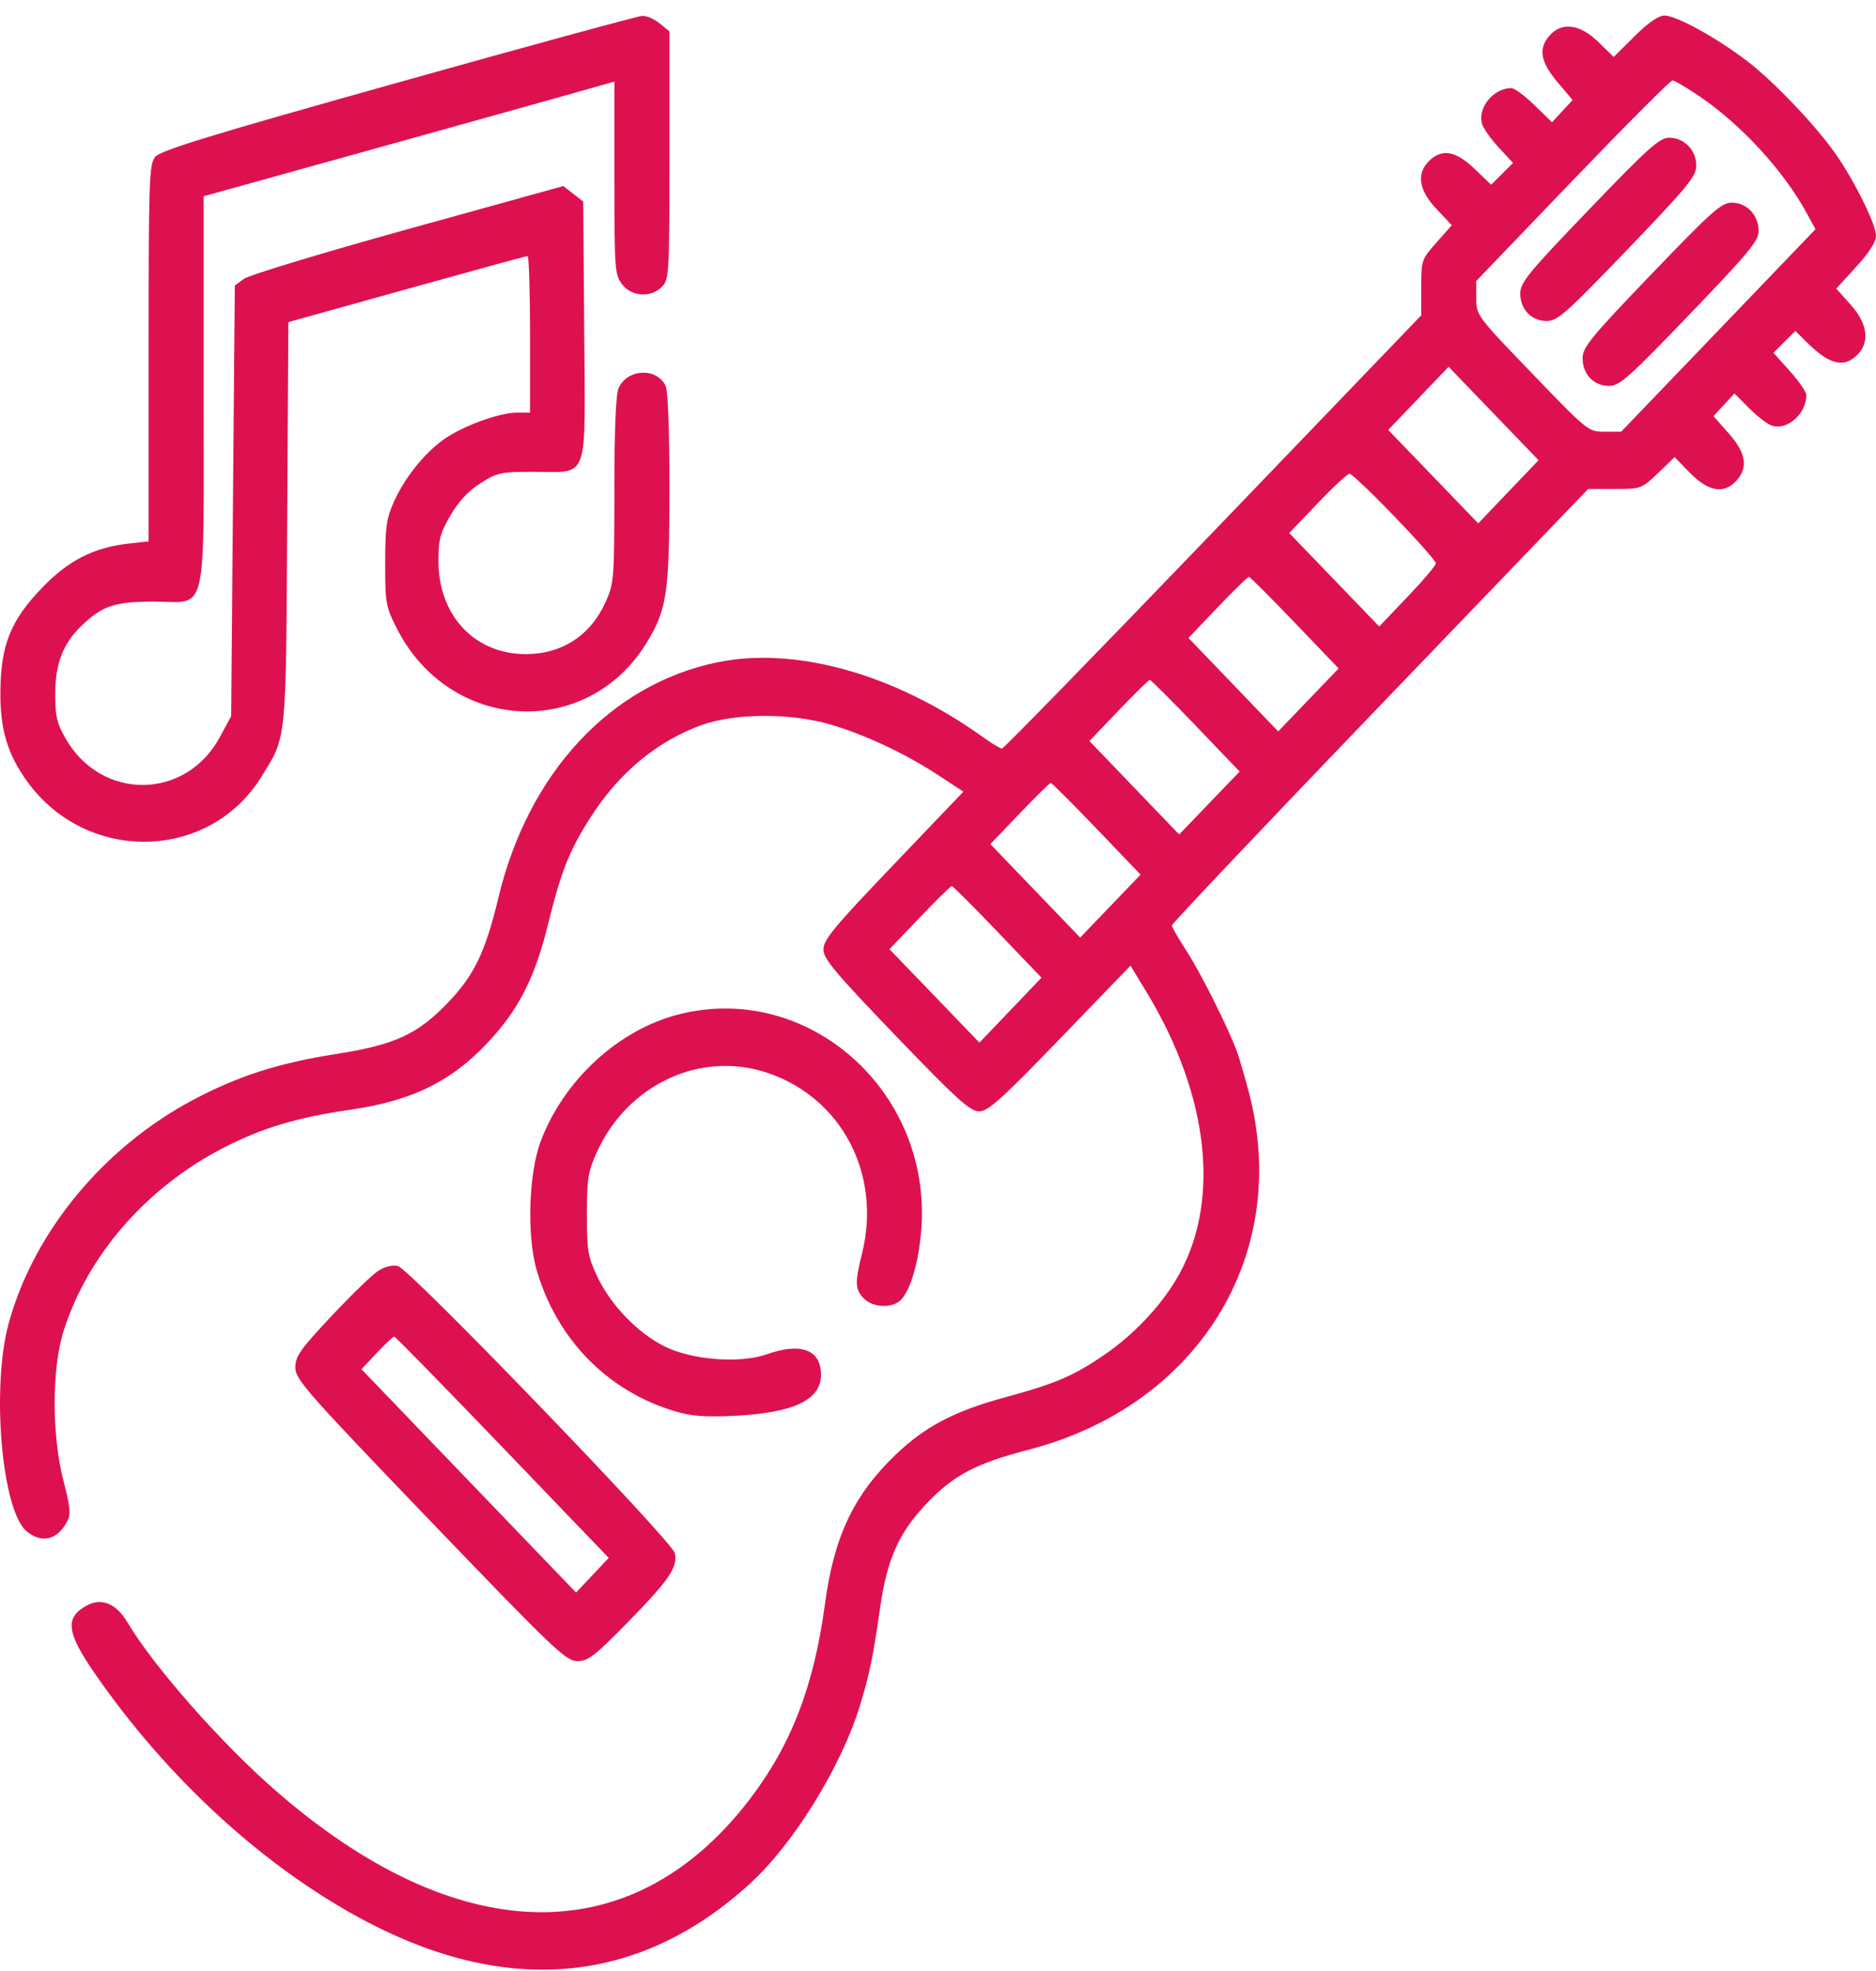 <svg width="59" height="62" viewBox="0 0 59 62" fill="none" xmlns="http://www.w3.org/2000/svg">
<path fill-rule="evenodd" clip-rule="evenodd" d="M12.518 2.596C6.527 4.276 5.039 4.733 4.876 4.941C4.69 5.179 4.674 5.66 4.674 11.114V17.029L4.069 17.095C2.953 17.217 2.154 17.623 1.319 18.493C0.334 19.518 0.026 20.286 0.012 21.746C0.001 22.946 0.235 23.727 0.863 24.592C2.738 27.175 6.585 27.089 8.226 24.427C9.02 23.138 8.991 23.424 9.032 16.45L9.068 10.132L12.792 9.094C14.839 8.523 16.55 8.055 16.592 8.055C16.635 8.055 16.67 9.163 16.67 10.517V12.979H16.262C15.699 12.979 14.538 13.405 13.947 13.828C13.328 14.272 12.714 15.046 12.376 15.811C12.154 16.312 12.114 16.603 12.114 17.723C12.114 18.974 12.133 19.082 12.479 19.765C14.14 23.043 18.466 23.287 20.342 20.209C20.977 19.168 21.053 18.65 21.053 15.351C21.053 13.475 21.007 12.274 20.93 12.125C20.634 11.549 19.72 11.603 19.453 12.212C19.368 12.407 19.322 13.515 19.322 15.417C19.32 18.213 19.31 18.346 19.05 18.929C18.581 19.977 17.687 20.568 16.558 20.575C14.941 20.585 13.794 19.377 13.789 17.658C13.787 16.982 13.839 16.78 14.161 16.221C14.414 15.782 14.721 15.451 15.104 15.205C15.636 14.864 15.746 14.841 16.801 14.841C18.543 14.841 18.409 15.222 18.373 10.38L18.342 6.34L18.029 6.096L17.715 5.853L12.838 7.205C10.156 7.949 7.832 8.653 7.673 8.769L7.385 8.982L7.327 15.754L7.27 22.527L6.913 23.187C5.836 25.181 3.172 25.195 2.053 23.213C1.784 22.737 1.734 22.512 1.737 21.806C1.74 20.871 1.984 20.243 2.559 19.688C3.213 19.056 3.605 18.924 4.828 18.924C6.557 18.924 6.404 19.57 6.404 12.265V6.174L11.508 4.754C14.316 3.973 17.222 3.161 17.967 2.95L19.323 2.566V5.595C19.323 8.477 19.334 8.639 19.562 8.94C19.861 9.336 20.479 9.374 20.822 9.016C21.043 8.786 21.053 8.616 21.053 4.881V0.987L20.749 0.738C20.582 0.601 20.335 0.494 20.201 0.499C20.067 0.504 16.609 1.448 12.518 2.596ZM51.407 1.14L50.751 1.791L50.267 1.32C49.688 0.758 49.125 0.681 48.739 1.112C48.373 1.522 48.443 1.944 48.981 2.581L49.458 3.145L49.134 3.496L48.811 3.847L48.259 3.309C47.955 3.013 47.629 2.771 47.534 2.771C46.97 2.771 46.464 3.388 46.61 3.896C46.65 4.037 46.886 4.371 47.134 4.639L47.584 5.125L47.24 5.468L46.897 5.811L46.376 5.312C45.785 4.744 45.352 4.667 44.95 5.058C44.537 5.459 44.615 5.977 45.178 6.574L45.659 7.084L45.178 7.627C44.706 8.16 44.698 8.185 44.698 9.044V9.918L38.152 16.733C34.551 20.481 31.563 23.547 31.512 23.547C31.46 23.547 31.185 23.381 30.901 23.177C28.139 21.199 25.016 20.323 22.549 20.835C19.197 21.532 16.614 24.312 15.675 28.236C15.264 29.951 14.915 30.676 14.083 31.543C13.128 32.537 12.421 32.862 10.585 33.151C8.751 33.439 7.478 33.848 6.052 34.608C3.246 36.103 1.059 38.758 0.274 41.622C-0.28 43.642 0.056 47.527 0.839 48.169C1.321 48.563 1.815 48.437 2.12 47.841C2.23 47.626 2.207 47.386 1.997 46.58C1.624 45.148 1.626 43.041 2.001 41.862C2.763 39.467 4.627 37.336 7.038 36.099C8.256 35.474 9.342 35.149 11.028 34.905C13.045 34.612 14.308 33.964 15.516 32.601C16.374 31.633 16.846 30.662 17.243 29.046C17.647 27.404 17.906 26.754 18.573 25.709C19.471 24.302 20.674 23.305 22.078 22.803C23.129 22.427 24.891 22.424 26.139 22.795C27.234 23.122 28.492 23.714 29.512 24.385L30.298 24.902L28.098 27.204C26.237 29.151 25.897 29.561 25.897 29.861C25.897 30.161 26.244 30.575 28.176 32.586C30.101 34.588 30.508 34.956 30.793 34.956C31.078 34.956 31.48 34.596 33.343 32.665L35.554 30.374L36.05 31.192C38.07 34.523 38.411 37.916 36.964 40.291C36.449 41.137 35.637 41.988 34.779 42.582C33.779 43.274 33.23 43.511 31.605 43.954C30.008 44.389 29.09 44.871 28.16 45.765C26.85 47.023 26.228 48.338 25.947 50.439C25.599 53.045 24.876 54.911 23.549 56.634C19.856 61.43 14.379 61.311 8.654 56.311C6.942 54.817 4.826 52.411 4.003 51.023C3.658 50.442 3.196 50.249 2.739 50.495C2.034 50.875 2.085 51.341 2.975 52.63C5.289 55.981 8.387 58.804 11.579 60.47C16.062 62.809 20.186 62.381 23.618 59.22C24.965 57.98 26.448 55.578 27.032 53.691C27.336 52.709 27.455 52.141 27.676 50.598C27.902 49.018 28.268 48.203 29.176 47.258C30.008 46.392 30.705 46.028 32.352 45.6C37.691 44.215 40.619 39.461 39.276 34.356C39.146 33.861 38.98 33.293 38.909 33.095C38.64 32.353 37.755 30.586 37.313 29.908C37.061 29.521 36.855 29.161 36.855 29.108C36.855 29.055 39.8 25.944 43.401 22.196L49.947 15.381H50.785C51.608 15.381 51.633 15.372 52.145 14.881L52.666 14.38L53.156 14.881C53.73 15.467 54.227 15.549 54.612 15.118C54.987 14.699 54.913 14.249 54.368 13.633L53.889 13.091L54.218 12.734L54.548 12.376L55.015 12.845C55.272 13.103 55.593 13.348 55.728 13.39C56.217 13.542 56.809 13.015 56.809 12.428C56.809 12.329 56.576 11.989 56.292 11.673L55.775 11.098L56.119 10.755L56.464 10.411L56.838 10.78C57.536 11.468 57.982 11.58 58.401 11.173C58.816 10.771 58.742 10.186 58.202 9.583L57.749 9.078L58.375 8.395C58.789 7.943 59 7.612 59 7.414C59 7.064 58.346 5.733 57.752 4.873C57.135 3.98 55.813 2.587 54.963 1.933C54.013 1.202 52.723 0.489 52.35 0.489C52.16 0.489 51.841 0.709 51.407 1.14ZM53.447 3.028C54.772 3.93 56.089 5.365 56.819 6.702L57.097 7.21L54.041 10.395L50.985 13.58H50.467C49.952 13.58 49.936 13.566 48.188 11.75C46.438 9.931 46.428 9.916 46.428 9.379V8.838L49.455 5.684C51.12 3.95 52.534 2.531 52.599 2.531C52.663 2.531 53.045 2.755 53.447 3.028ZM49.978 6.588C48.063 8.581 47.812 8.888 47.812 9.23C47.812 9.734 48.162 10.097 48.649 10.097C48.983 10.097 49.265 9.847 51.187 7.844C53.091 5.859 53.348 5.545 53.348 5.206C53.348 4.723 52.967 4.332 52.494 4.332C52.194 4.332 51.837 4.652 49.978 6.588ZM51.934 8.627C50.019 10.623 49.773 10.924 49.773 11.269C49.773 11.774 50.122 12.139 50.606 12.139C50.934 12.139 51.229 11.877 53.143 9.883C55.002 7.948 55.309 7.576 55.309 7.264C55.309 6.77 54.934 6.374 54.467 6.374C54.139 6.374 53.845 6.635 51.934 8.627ZM47.439 15.469L46.49 16.463L45.075 14.993L43.66 13.524L44.609 12.53L45.559 11.537L46.973 13.007L48.388 14.476L47.439 15.469ZM43.86 16.25C44.574 16.992 45.159 17.653 45.159 17.718C45.159 17.784 44.758 18.258 44.267 18.772L43.376 19.706L41.961 18.236L40.546 16.767L41.437 15.834C41.927 15.32 42.38 14.901 42.444 14.901C42.508 14.901 43.145 15.508 43.86 16.25ZM40.719 19.585L42.1 21.026L41.15 22.016L40.199 23.006L38.788 21.536L37.377 20.067L38.295 19.105C38.8 18.576 39.242 18.143 39.276 18.143C39.31 18.143 39.959 18.792 40.719 19.585ZM37.605 22.827L38.986 24.269L38.035 25.259L37.085 26.248L35.674 24.779L34.263 23.309L35.181 22.348C35.686 21.819 36.127 21.386 36.161 21.386C36.196 21.386 36.845 22.035 37.605 22.827ZM34.49 26.07L35.871 27.512L34.921 28.501L33.971 29.491L32.559 28.021L31.148 26.552L32.067 25.59C32.572 25.061 33.013 24.628 33.047 24.628C33.082 24.628 33.731 25.277 34.49 26.07ZM31.375 29.312L32.755 30.753L31.779 31.774L30.803 32.796L29.389 31.326L27.974 29.857L28.923 28.864C29.444 28.318 29.899 27.871 29.933 27.871C29.967 27.871 30.616 28.519 31.375 29.312ZM21.358 31.904C19.453 32.384 17.719 33.981 16.999 35.917C16.623 36.93 16.566 38.881 16.881 39.96C17.517 42.132 19.103 43.752 21.217 44.388C21.746 44.547 22.175 44.579 23.12 44.532C24.969 44.439 25.82 44.032 25.82 43.243C25.82 42.456 25.192 42.217 24.121 42.597C23.276 42.897 21.766 42.782 20.903 42.352C20.055 41.93 19.208 41.051 18.786 40.157C18.488 39.525 18.458 39.342 18.458 38.199C18.458 37.082 18.493 36.859 18.767 36.251C19.73 34.111 22.028 33.038 24.133 33.745C26.477 34.532 27.734 36.939 27.108 39.441C26.881 40.348 26.89 40.553 27.166 40.841C27.459 41.146 28.101 41.159 28.356 40.865C28.658 40.518 28.902 39.65 28.976 38.657C29.299 34.32 25.419 30.881 21.358 31.904ZM11.883 39.983C11.693 40.108 11.031 40.75 10.413 41.41C9.44 42.447 9.288 42.664 9.288 43.014C9.288 43.387 9.627 43.772 13.528 47.835C17.433 51.9 17.8 52.25 18.159 52.25C18.498 52.25 18.705 52.09 19.753 51.019C21.05 49.693 21.326 49.286 21.221 48.85C21.127 48.462 12.883 39.912 12.518 39.824C12.336 39.781 12.101 39.839 11.883 39.983ZM15.803 45.523L19.144 49.003L18.631 49.548L18.117 50.093L14.742 46.581L11.368 43.068L11.851 42.555C12.117 42.273 12.363 42.042 12.398 42.042C12.433 42.042 13.965 43.608 15.803 45.523Z" fill="#DE1150"/>
</svg>

